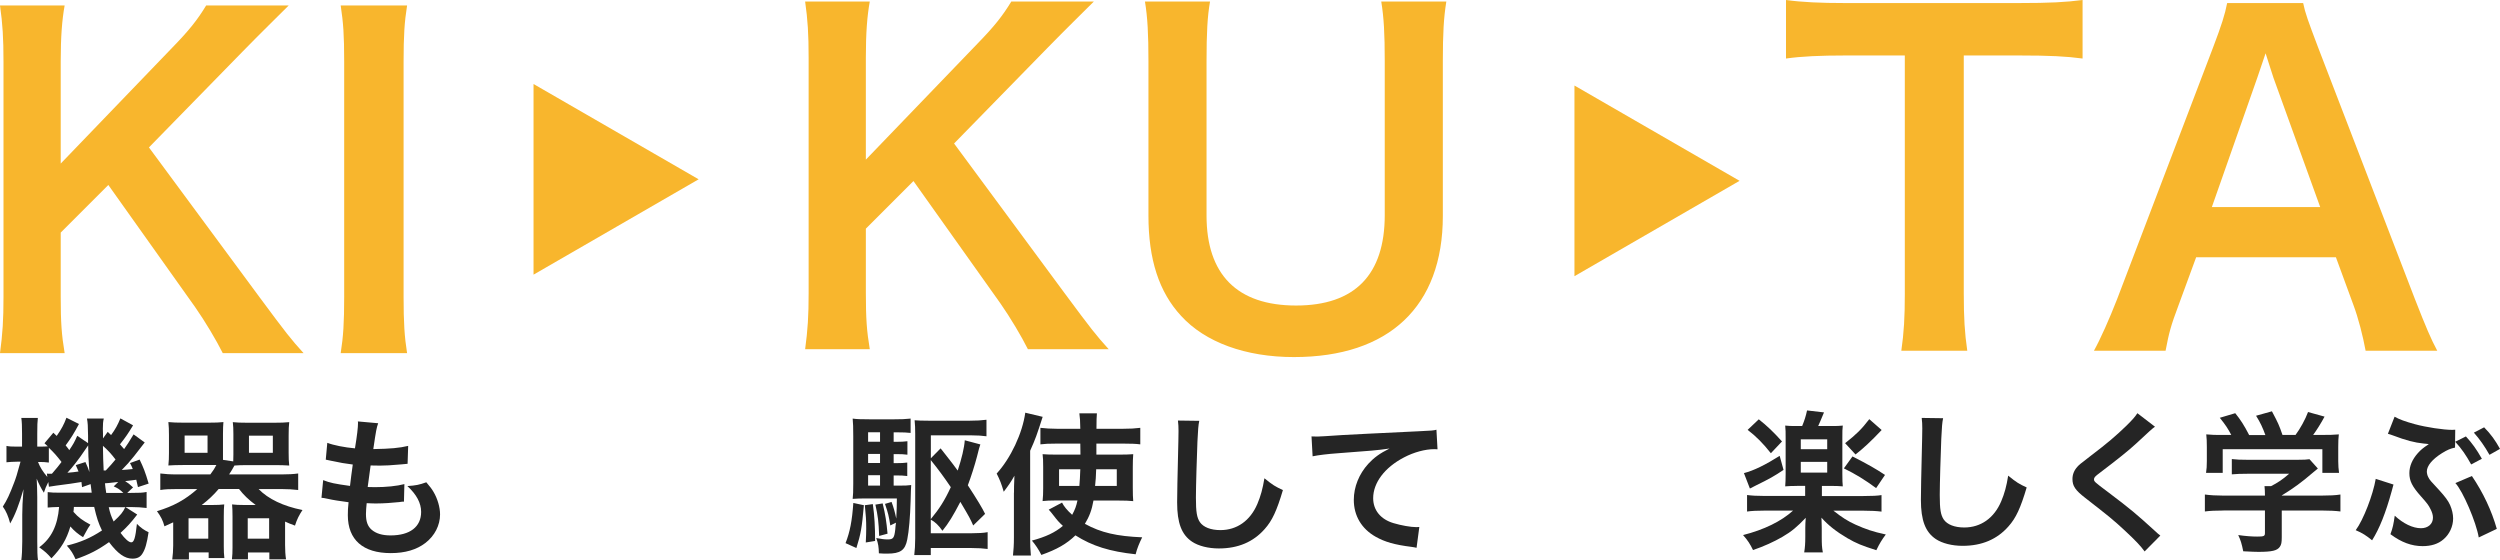 <?xml version="1.0" encoding="UTF-8"?>
<svg id="_レイヤー_2" data-name="レイヤー 2" xmlns="http://www.w3.org/2000/svg" viewBox="0 0 343.42 76.94">
  <defs>
    <style>
      .cls-1 {
        fill: #252525;
      }

      .cls-1, .cls-2 {
        stroke-width: 0px;
      }

      .cls-2 {
        fill: #f8b62d;
      }
    </style>
  </defs>
  <g id="_レイヤー_1-2" data-name=" レイヤー 1">
    <g>
      <path class="cls-2" d="M35.7,40.89c3.6,4.86,4.26,5.7,6,7.62h-11.1c-.9-1.8-2.4-4.32-3.78-6.3l-11.94-16.8-6.54,6.54v8.82c0,3.54.12,5.22.54,7.74H0c.36-2.7.48-4.56.48-7.74V8.49C.48,5.25.36,3.27,0,.75h8.88c-.36,1.98-.54,4.32-.54,7.74v13.98l15.3-15.9c2.34-2.4,3.48-3.84,4.68-5.82h11.34c-1.74,1.74-3.72,3.66-6.36,6.36l-12.84,13.14s15.24,20.64,15.24,20.64Z"/>
      <path class="cls-2" d="M55.92.75c-.36,2.28-.48,4.14-.48,7.74v32.28c0,3.54.12,5.46.48,7.74h-9.12c.36-2.28.48-4.2.48-7.74V8.49c0-3.72-.12-5.34-.48-7.74h9.12Z"/>
      <path class="cls-2" d="M146.3,40.35c3.6,4.86,4.26,5.7,6,7.62h-11.1c-.9-1.8-2.4-4.32-3.78-6.3l-11.94-16.8-6.54,6.54v8.82c0,3.54.12,5.22.54,7.74h-8.88c.36-2.7.48-4.56.48-7.74V7.95c0-3.24-.12-5.22-.48-7.74h8.88c-.36,1.98-.54,4.32-.54,7.74v13.98l15.3-15.9c2.34-2.4,3.48-3.84,4.68-5.82h11.34c-1.74,1.74-3.72,3.66-6.36,6.36l-12.84,13.14,15.24,20.64Z"/>
      <path class="cls-2" d="M198.68.21c-.36,2.22-.48,4.38-.48,8.16v21.3c0,12.42-7.38,19.38-20.46,19.38-6.66,0-12.18-2.04-15.48-5.64-3.06-3.3-4.5-7.8-4.5-13.8V8.43c0-3.72-.12-6.06-.48-8.22h8.94c-.36,2.04-.48,4.32-.48,8.22v21.18c0,8.1,4.2,12.36,12.3,12.36s12.18-4.26,12.18-12.42V8.43c0-3.84-.12-6-.48-8.22h8.94Z"/>
      <path class="cls-2" d="M269.76,40.38c0,3.24.12,5.34.48,7.8h-9.06c.36-2.52.48-4.56.48-7.8V7.62h-8.1c-3.54,0-6.12.12-8.22.42V0c2.16.3,4.74.42,8.16.42h23.76c4.32,0,6.54-.12,8.82-.42v8.04c-2.22-.3-4.5-.42-8.82-.42h-7.5v32.76h0Z"/>
      <path class="cls-2" d="M324.96,48.18c-.36-1.98-1.02-4.56-1.68-6.3l-2.4-6.54h-19.2l-2.4,6.54c-1.08,2.88-1.32,3.78-1.8,6.3h-9.84c.9-1.62,2.1-4.32,3.18-7.08l13.2-34.62c1.14-3,1.62-4.5,1.92-6.06h10.44c.3,1.44.66,2.4,2.04,6.06l13.32,34.62c1.5,3.84,2.22,5.52,3.06,7.08h-9.84ZM312.3,10.68c-.24-.66-.42-1.38-1.08-3.36-.64,1.88-1.02,3-1.14,3.36l-6.24,17.76h14.88l-6.42-17.76Z"/>
    </g>
    <polygon class="cls-2" points="95.97 24.63 73.29 11.54 73.29 37.73 95.97 24.63"/>
    <polygon class="cls-2" points="238.96 24.84 216.28 11.75 216.28 37.94 238.96 24.84"/>
    <g>
      <path class="cls-1" d="M18.26,58.46c-.67,1.11-.97,1.55-1.78,2.58.25.27.29.34.57.65.44-.61.63-.92,1.3-2.02l1.53,1.11c-.29.37-.78,1-1.47,1.89-.57.71-1.03,1.24-1.68,1.89.63-.04.86-.06,1.51-.13-.13-.34-.19-.46-.38-.82l1.32-.48c.52,1.09.76,1.66,1.24,3.3l-1.47.48c-.1-.46-.15-.61-.23-1.01-.42.06-.92.13-1.53.19.48.31.52.34,1.09.86l-.8.76h.46c1.26,0,1.64-.02,2.2-.13v2.2c-.63-.08-1.39-.13-2.2-.13h-.71l1.62,1.03c-.82,1.07-1.41,1.72-2.29,2.52.61.84,1.15,1.3,1.47,1.3.38,0,.57-.59.78-2.54.5.52,1.01.88,1.6,1.15-.23,1.53-.46,2.35-.86,2.96-.29.46-.71.67-1.36.67-1.05,0-2.02-.69-3.21-2.27-1.51,1.07-2.71,1.7-4.6,2.35-.36-.8-.57-1.15-1.2-1.87,1.89-.46,3.23-1.03,4.83-2.08-.48-.99-.73-1.74-1.07-3.23h-2.79c-.02.34-.02.42-.06.67.69.78,1.24,1.18,2.33,1.76-.27.38-.4.59-.57.92-.19.35-.34.61-.44.8-.69-.42-1.24-.88-1.74-1.47-.55,1.83-1.24,2.96-2.6,4.37-.59-.67-.84-.9-1.68-1.51,1.66-1.24,2.52-2.96,2.73-5.54-.78.02-1.15.04-1.57.08v-2.12c.5.06.84.08,1.72.08h4.33c-.08-.61-.1-.78-.15-1.18l-1.18.42c-.04-.36-.06-.48-.08-.71-.55.08-.9.15-1.47.23-1.62.21-2.71.36-3,.42l-.08-.65c-.31.61-.44.92-.61,1.47-.4-.63-.69-1.2-.99-1.93.04.59.08,1.83.08,2.56v6.05c0,1.3.02,2.04.1,2.58h-2.29c.08-.59.13-1.49.13-2.58v-3.7c0-.94.04-1.7.17-3.46-.63,2.2-1.18,3.59-1.83,4.7-.25-.97-.57-1.72-1.01-2.31.57-.9.9-1.57,1.57-3.34.21-.55.38-1.05.86-2.83h-.5c-.52,0-1.05.04-1.43.08v-2.25c.36.08.67.1,1.43.1h.71v-1.74c0-1.01-.02-1.66-.1-2.2h2.27c-.06.5-.08,1.07-.08,2.18v1.76h.38c.44,0,.82-.02,1.07-.04-.15-.15-.23-.21-.46-.42l1.22-1.45.46.44c.65-.92,1.01-1.6,1.34-2.5l1.72.86c-.67,1.26-1.07,1.91-1.83,2.94.21.25.29.36.5.65.57-.86.71-1.09,1.09-1.97l1.49,1.01v-.99c-.02-1.45-.04-1.76-.15-2.39h2.31c-.1.4-.13.76-.13,1.41,0,.06,0,.34.02.67v.65l.65-.9c.25.23.4.38.46.44.57-.76.94-1.45,1.28-2.29l1.72.94v.05ZM6.71,63.54c-.52-.06-.76-.08-1.2-.08h-.29c.31.78.65,1.3,1.28,2.06l-.06-.46c.15.02.23.02.31.02h.38c.71-.82.94-1.11,1.32-1.62-.63-.82-1.07-1.32-1.74-1.95v2.04h0ZM11.73,63.46c.29.65.4.9.55,1.39-.13-1.76-.17-2.73-.17-3.67-.25.36-.31.46-.46.67-.78,1.18-1.7,2.35-2.39,3.09.55-.04,1.06-.1,1.53-.17-.15-.34-.19-.46-.38-.88l1.32-.42h0ZM14.14,61.23c.01,1.27.05,2.41.1,3.4h.29c.55-.57.99-1.08,1.34-1.51-.55-.73-1.05-1.28-1.74-1.89h.01ZM16.24,66.21c-.19.02-.31.04-.4.04-.24.04-.54.07-.9.1-.54.04-.23.02-.52.04.04.48.06.55.17,1.32h2.35c-.46-.46-.73-.63-1.32-.9l.63-.61h0ZM14.94,69.67c.17.78.31,1.2.67,1.97.99-.92,1.28-1.28,1.6-1.97h-2.27Z"/>
      <path class="cls-1" d="M28.9,65.16c.44-.59.57-.8.82-1.28h-4.62c-.67,0-1.43.02-1.97.06.06-.52.08-1.11.08-1.74v-2.41c0-.69-.02-1.28-.08-1.81.63.06,1.15.08,2.04.08h3.53c.88,0,1.45-.02,1.99-.08-.04.46-.06.9-.06,1.64v3.55l1.41.21c.02-.38.02-.55.02-.94v-2.81c0-.69-.02-1.13-.08-1.64.55.06,1.09.08,1.97.08h3.74c.88,0,1.41-.02,2.04-.08-.06.48-.08,1.03-.08,1.81v2.41c0,.73.02,1.26.08,1.74-.55-.04-1.3-.06-1.97-.06h-3.78c-.76,0-1.3.02-1.78.06-.25.46-.38.69-.73,1.22h7.2c.94,0,1.64-.04,2.29-.13v2.27c-.76-.08-1.36-.13-2.29-.13h-3.15c1.32,1.36,3.38,2.35,6.03,2.88-.48.73-.76,1.28-1.03,2.14-.65-.25-.86-.31-1.36-.55v3.21c0,.65.04,1.43.13,1.97h-2.29v-.94h-2.94v.94h-2.2c.06-.48.08-1.01.08-1.6v-4.26c0-.76-.02-1.18-.06-1.68.48.06.94.08,1.62.08h1.62c-.99-.73-1.68-1.41-2.29-2.2h-2.79c-.73.86-1.41,1.49-2.33,2.2h1.47c.67,0,1.15-.02,1.62-.08-.04.42-.06.84-.06,1.68v4.09c0,.67.02,1.09.08,1.6h-2.16v-.78h-2.71v.97h-2.29c.08-.59.13-1.28.13-1.91v-3.19c-.36.17-.61.29-1.2.55-.23-.84-.48-1.32-1.03-2.08,2.27-.69,3.86-1.55,5.54-3.04h-2.77c-1.01,0-1.64.02-2.31.13v-2.27c.65.08,1.28.13,2.31.13h4.62-.05ZM25.36,62.2h3.15v-2.37h-3.15v2.37ZM25.9,74h2.71v-2.81h-2.71v2.81ZM34.03,74h2.94v-2.81h-2.94v2.81ZM34.2,62.2h3.28v-2.35h-3.28v2.35Z"/>
      <path class="cls-1" d="M44.38,65.95c.97.38,1.55.5,3.7.8.08-.76.27-2.16.38-2.94-1.24-.17-1.57-.21-3-.52-.29-.06-.4-.08-.71-.15l.21-2.31c.88.34,2.37.63,3.8.76.29-1.76.42-2.86.42-3.49,0-.06,0-.1-.02-.21l2.79.25c-.23.65-.29.97-.67,3.55,2.37-.04,3.59-.15,4.79-.44l-.08,2.46c-.27.02-.38.04-.84.08-1.51.13-2.18.17-2.94.17-.21,0-.4,0-1.3-.02-.21,1.53-.27,1.95-.4,2.96.63.02.8.02,1.03.02,1.49,0,3-.15,4.01-.42l-.06,2.41c-.21,0-.27,0-.63.06-.92.1-2.16.19-3.15.19-.34,0-.52,0-1.34-.04-.06.57-.1,1.11-.1,1.49,0,1.03.23,1.68.78,2.16.61.52,1.45.78,2.6.78,2.67,0,4.2-1.18,4.2-3.23,0-1.22-.63-2.39-1.89-3.55,1.18-.08,1.62-.17,2.6-.52.52.61.76.92.99,1.32.55.92.9,2.12.9,3.09,0,1.49-.73,2.94-2.02,3.93-1.2.92-2.77,1.39-4.75,1.39-3.82,0-5.9-1.83-5.9-5.21,0-.55.02-1.07.1-1.78-1.26-.17-2.08-.29-2.92-.48-.44-.1-.5-.1-.8-.13l.23-2.41v-.02Z"/>
      <path class="cls-1" d="M118.67,69.4c-.27,3.09-.42,3.95-1.03,5.88l-1.49-.67c.61-1.55.9-3.07,1.07-5.52l1.45.31ZM122.76,66.71h.69c.86,0,1.3-.02,1.72-.08-.03.29-.05,1.03-.08,2.2-.06,2.1-.23,4.16-.46,5.27-.29,1.49-.94,1.95-2.75,1.95-.38,0-.61,0-1.15-.04-.02-.86-.08-1.32-.36-2.1.78.15,1.13.19,1.6.19.73,0,.88-.21,1.01-1.36,0-.06.02-.23.04-.48l.06-.46-.78.38c-.21-1.32-.29-1.66-.73-2.96l.9-.27c.27.71.46,1.39.65,2.29.06-1.24.08-1.95.08-2.77h-4.22c-.73,0-1.34.02-1.85.06.06-.48.08-1.05.08-2.08v-6.51c0-1.26-.02-1.76-.08-2.44.5.08,1.18.1,2.35.1h3.34c.97,0,1.57-.02,2.27-.1v1.97c-.52-.06-1.01-.08-1.76-.08h-.57v1.3h.42c.63,0,1.01-.02,1.47-.08v1.85c-.46-.06-.86-.08-1.47-.08h-.42v1.24h.4c.67,0,1.01-.02,1.47-.08v1.85c-.46-.06-.9-.08-1.47-.08h-.4v1.43-.03ZM119.9,69.25c.23,1.68.31,3.13.31,5.06l-1.28.21c.04-.88.06-1.3.06-1.93,0-1.13-.04-1.74-.19-3.19l1.09-.15h.01ZM120.89,59.38h-1.64v1.3h1.64v-1.3ZM120.89,62.36h-1.64v1.24h1.64v-1.24ZM119.25,65.28v1.43h1.64v-1.43h-1.64ZM121.25,69.15c.38,1.6.52,2.5.67,4.16l-1.15.31c-.08-2.02-.17-2.73-.52-4.3l1.01-.17h0ZM133.68,72.17c-.4-.9-.44-1.01-1.76-3.23-.99,1.91-1.62,2.94-2.46,3.97-.55-.78-1.01-1.22-1.6-1.53v1.87h5.63c.86,0,1.66-.04,2.18-.15v2.31c-.59-.08-1.36-.13-2.23-.13h-5.58v.97h-2.27c.08-.65.13-1.45.13-2.33v-14.32c0-.71-.02-1.28-.08-1.87.48.04,1.01.06,1.89.06h5.71c.86,0,1.6-.04,2.27-.13v2.27c-.59-.08-1.2-.13-2.12-.13h-5.52v3.15l1.34-1.36c.27.36.48.63.63.8.92,1.18,1.01,1.28,1.72,2.25.55-1.66.9-3.13.97-4.16l2.14.57c-.13.36-.19.57-.46,1.66-.31,1.2-.82,2.79-1.26,3.95,1.34,2.06,1.97,3.11,2.37,3.93l-1.64,1.6v-.02ZM127.86,71.31c1.15-1.39,1.89-2.52,2.75-4.39-1.03-1.51-1.68-2.39-2.75-3.72v8.1h0Z"/>
      <path class="cls-1" d="M139.29,67.68c0-.65,0-.99.06-2.33-.46.82-.8,1.32-1.47,2.2-.29-1.01-.52-1.62-.97-2.5,1.93-2.1,3.55-5.56,3.93-8.36l2.39.57c-.84,2.6-.97,2.98-1.72,4.66v11.95c0,.9.02,1.6.1,2.44h-2.46c.08-.8.13-1.43.13-2.46v-6.17h.01ZM150.21,68.75c-.23,1.32-.57,2.2-1.18,3.21,2.23,1.22,4.37,1.7,7.87,1.85-.38.76-.71,1.55-.9,2.33-3.55-.38-5.96-1.13-8.27-2.6-1.22,1.18-2.54,1.93-4.68,2.69-.38-.76-.82-1.41-1.3-1.97,1.93-.52,3.17-1.11,4.26-2.02-.55-.5-.82-.82-1.3-1.45-.27-.36-.44-.55-.65-.78l1.83-.97c.25.5.67,1.03,1.39,1.68.38-.69.57-1.2.73-1.97h-3.09c-.67,0-1.18.02-1.7.08.06-.61.08-1.01.08-1.76v-2.92c0-.9-.02-1.26-.08-1.76.63.04.94.06,1.95.06h3.25l-.02-1.51h-3.46c-.84,0-1.39.02-2.02.1v-2.27c.63.08,1.43.13,2.27.13h3.21c-.02-1.09-.04-1.47-.13-2.12h2.41c-.04.39-.06,1.1-.06,2.12h3.65c.97,0,1.66-.04,2.37-.13v2.27c-.63-.08-1.26-.1-2.1-.1h-3.93v1.51h3.09c.94,0,1.39-.02,1.97-.06-.04.52-.06,1.05-.06,1.83v2.71c0,1.01.02,1.41.06,1.91-.61-.06-1.09-.08-2.04-.08h-3.44.02ZM145.48,64.46v2.29h2.79c.08-.94.08-1.11.13-2.29h-2.92ZM150.58,64.46c-.04,1.09-.06,1.49-.15,2.29h2.98v-2.29h-2.83Z"/>
      <path class="cls-1" d="M164.74,57.81c-.13.61-.17,1.22-.25,2.83-.08,1.95-.21,6.21-.21,7.71,0,1.99.13,2.75.55,3.38.48.69,1.49,1.09,2.81,1.09,2.27,0,4.09-1.28,5.08-3.59.46-1.09.73-2.08.97-3.53,1.13.92,1.51,1.15,2.54,1.62-.84,2.83-1.47,4.2-2.5,5.35-1.57,1.78-3.65,2.67-6.3,2.67-1.45,0-2.79-.34-3.67-.92-1.45-.97-2.06-2.58-2.06-5.4,0-1.09.04-3.19.17-8.46.02-.63.02-1.07.02-1.36,0-.59-.02-.88-.08-1.43l2.94.04h-.01Z"/>
      <path class="cls-1" d="M180.17,59.95c.46.02.69.02.8.02.25,0,1.41-.07,3.46-.21,1.18-.06,4.66-.25,10.48-.52,1.72-.08,2.04-.1,2.41-.21l.15,2.69c-.15-.01-.3-.02-.44-.02-1.26,0-2.81.42-4.16,1.13-2.67,1.39-4.24,3.49-4.24,5.61,0,1.64,1.03,2.9,2.79,3.42,1.03.31,2.37.55,3.13.55.02,0,.21,0,.42-.02l-.38,2.86c-.25-.06-.36-.08-.71-.13-2.31-.29-3.63-.67-4.91-1.39-1.93-1.09-3-2.88-3-5.06,0-1.78.71-3.55,1.99-4.96.8-.86,1.55-1.41,2.92-2.1-1.7.25-2.52.31-7.08.65-1.41.1-2.67.25-3.49.42l-.15-2.73h0Z"/>
      <path class="cls-1" d="M246.85,66.75c-.63,0-1.18.02-1.62.06.04-.48.06-.99.06-1.74v-4.91c0-.88,0-1.01-.06-1.7.53.06.76.06,1.66.06h.67c.32-.78.5-1.34.67-2.14l2.33.27c-.4.97-.67,1.6-.8,1.87h1.76c.86,0,1.07,0,1.62-.06-.06.5-.06.73-.06,1.7v4.91c0,.9.02,1.34.06,1.74-.46-.04-.97-.06-1.57-.06h-1.3v1.39h5.67c1.24,0,1.97-.04,2.52-.13v2.27c-.63-.08-1.39-.13-2.54-.13h-4.07c1.24.97,1.97,1.43,3.02,1.91,1.41.63,2.37.97,4.18,1.36-.55.73-.88,1.28-1.3,2.16-1.99-.63-2.75-.94-3.99-1.66-1.47-.86-2.65-1.78-3.55-2.81,0,.17,0,.36.02.57,0,.06.02.76.02.82v1.22c0,1.05.02,1.47.15,2.16h-2.56c.11-.67.15-1.24.15-2.16v-1.2c0-.4.02-.8.06-1.39-1.18,1.24-1.95,1.89-3.21,2.62-1.15.67-2.54,1.3-4.03,1.81-.42-.86-.73-1.34-1.37-2.06,2.88-.73,5.25-1.89,6.87-3.36h-3.82c-1.09,0-1.91.04-2.5.13v-2.27c.59.08,1.38.13,2.5.13h5.48v-1.39h-1.12ZM245,64.55c-1.22.82-1.99,1.26-3.76,2.12-.4.19-.42.21-.86.44l-.82-2.12c1.34-.34,2.94-1.13,4.91-2.37l.53,1.93ZM241.6,57.6c1.16.92,2,1.72,3.19,3.04l-1.53,1.62c-1.07-1.36-2.02-2.31-3.19-3.21,0,0,1.53-1.45,1.53-1.45ZM247.37,61.71h3.63v-1.36h-3.63v1.36ZM247.37,64.92h3.63v-1.47h-3.63v1.47ZM254.47,62.7c2.1,1.07,3.21,1.7,4.47,2.54l-1.22,1.81c-1.53-1.13-2.83-1.93-4.43-2.71l1.18-1.64ZM258.48,59.07c-1.53,1.62-2.52,2.52-3.59,3.36l-1.43-1.55c1.57-1.24,2.25-1.91,3.32-3.3l1.7,1.49h0Z"/>
      <path class="cls-1" d="M266.92,57.45c-.13.61-.17,1.22-.25,2.83-.08,1.95-.21,6.21-.21,7.71,0,1.99.13,2.75.55,3.38.48.69,1.49,1.09,2.81,1.09,2.27,0,4.1-1.28,5.08-3.59.46-1.09.73-2.08.96-3.53,1.13.92,1.51,1.15,2.54,1.62-.84,2.83-1.47,4.2-2.5,5.35-1.57,1.78-3.65,2.67-6.3,2.67-1.45,0-2.79-.34-3.67-.92-1.45-.97-2.06-2.58-2.06-5.4,0-1.09.04-3.19.17-8.46.02-.63.02-1.07.02-1.36,0-.59-.02-.88-.08-1.43l2.94.04Z"/>
      <path class="cls-1" d="M296.03,58.61c-.36.25-.76.61-2.58,2.31-1.07.99-2.54,2.16-5,4.03-.65.48-.8.65-.8.88,0,.31.04.36,1.89,1.74,3.28,2.48,3.88,3,6.61,5.48.21.21.34.31.61.52l-2.16,2.18c-.54-.76-1.3-1.55-2.73-2.88-1.49-1.39-2.18-1.95-5.42-4.47-1.38-1.07-1.76-1.64-1.76-2.6,0-.63.23-1.2.69-1.7.27-.29.29-.31,1.85-1.51,2.27-1.72,3.44-2.73,4.85-4.09.95-.94,1.18-1.22,1.53-1.74l2.41,1.85h.01Z"/>
      <path class="cls-1" d="M305.44,70.13c-1.09,0-1.91.04-2.56.13v-2.33c.71.1,1.55.15,2.54.15h5.71v-.15c0-.42-.02-.8-.06-1.15h.9c.9-.46,1.6-.92,2.48-1.7h-5.77c-.86,0-1.43.02-2.1.08v-2.1c.63.08,1.22.1,2.12.1h6.95c.82,0,1.22-.02,1.6-.08l1.15,1.28c-.24.19-.49.4-.76.63-1.49,1.28-2.56,2.06-4.2,3.07v.02h5.48c1.03,0,1.95-.04,2.58-.15v2.33c-.61-.08-1.51-.13-2.6-.13h-5.46v3.67c0,.73-.06,1.03-.27,1.32-.36.52-1.07.69-2.96.69-.27,0-.97-.02-2.06-.08-.23-1.11-.34-1.47-.69-2.23,1.01.15,1.95.21,2.6.21.92,0,1.07-.06,1.07-.48v-3.11h-5.69ZM306.51,59.76c-.48-.92-.76-1.34-1.58-2.37l2.12-.63c.73.9,1.22,1.66,1.91,3h2.23c-.36-.99-.69-1.72-1.28-2.65l2.18-.61c.86,1.62.99,1.91,1.45,3.25h1.79c.63-.84,1.36-2.16,1.72-3.15l2.27.63c-.48.9-1.09,1.87-1.57,2.52h.95c1.43,0,1.83-.02,2.58-.08-.06.52-.08.94-.08,1.74v1.95c0,.57.04,1.09.11,1.6h-2.29v-3.25h-13.69v3.25h-2.29c.08-.48.11-.97.11-1.62v-1.93c0-.76-.02-1.2-.08-1.74.95.08,1.07.08,2.48.08h.99-.03Z"/>
      <path class="cls-1" d="M328.79,66.56c-.04.13-.06.25-.08.29-.02.06-.08.29-.17.63-.82,2.98-1.68,5.14-2.69,6.74-.82-.67-1.32-.99-2.25-1.39,1.05-1.41,2.37-4.83,2.75-7.05,0,0,2.44.78,2.44.78ZM338.72,59.93c.9.99,1.47,1.78,2.21,3.09l-1.47.78c-.71-1.28-1.28-2.12-2.2-3.13l-.02.82c-.57.1-1.07.31-1.79.76-1.34.84-2.08,1.74-2.08,2.52,0,.23.08.57.19.76.21.42.29.5,1.55,1.85.76.84,1.18,1.39,1.45,1.99.27.63.42,1.26.42,1.85,0,1.09-.5,2.18-1.34,2.88-.73.63-1.68.92-2.86.92-1.49,0-2.92-.52-4.41-1.64.32-.88.42-1.34.59-2.54,1.18,1.09,2.48,1.72,3.61,1.72.97,0,1.64-.59,1.64-1.45,0-.36-.11-.73-.34-1.18-.25-.52-.48-.82-1.3-1.74-1.22-1.36-1.6-2.14-1.6-3.19,0-.97.4-1.89,1.16-2.75.42-.46.65-.67,1.51-1.24l-.27-.04-.42-.04c-1.28-.13-2.46-.44-4.22-1.11-.38-.13-.4-.15-.71-.23l.92-2.35c.61.36,1.47.67,2.79,1.03,1.53.42,3.93.78,5.12.78.06,0,.21,0,.42-.02l-.02,1.66,1.47-.73v-.03ZM339.56,65.39c1.55,2.29,2.71,4.75,3.42,7.26l-2.48,1.18c-.34-2.08-2.18-6.38-3.21-7.47l2.27-.97ZM341.97,62.47c-.65-1.15-1.34-2.14-2.14-3.04l1.41-.73c.95.97,1.51,1.76,2.18,2.96l-1.45.82h0Z"/>
    </g>
  </g>
</svg>